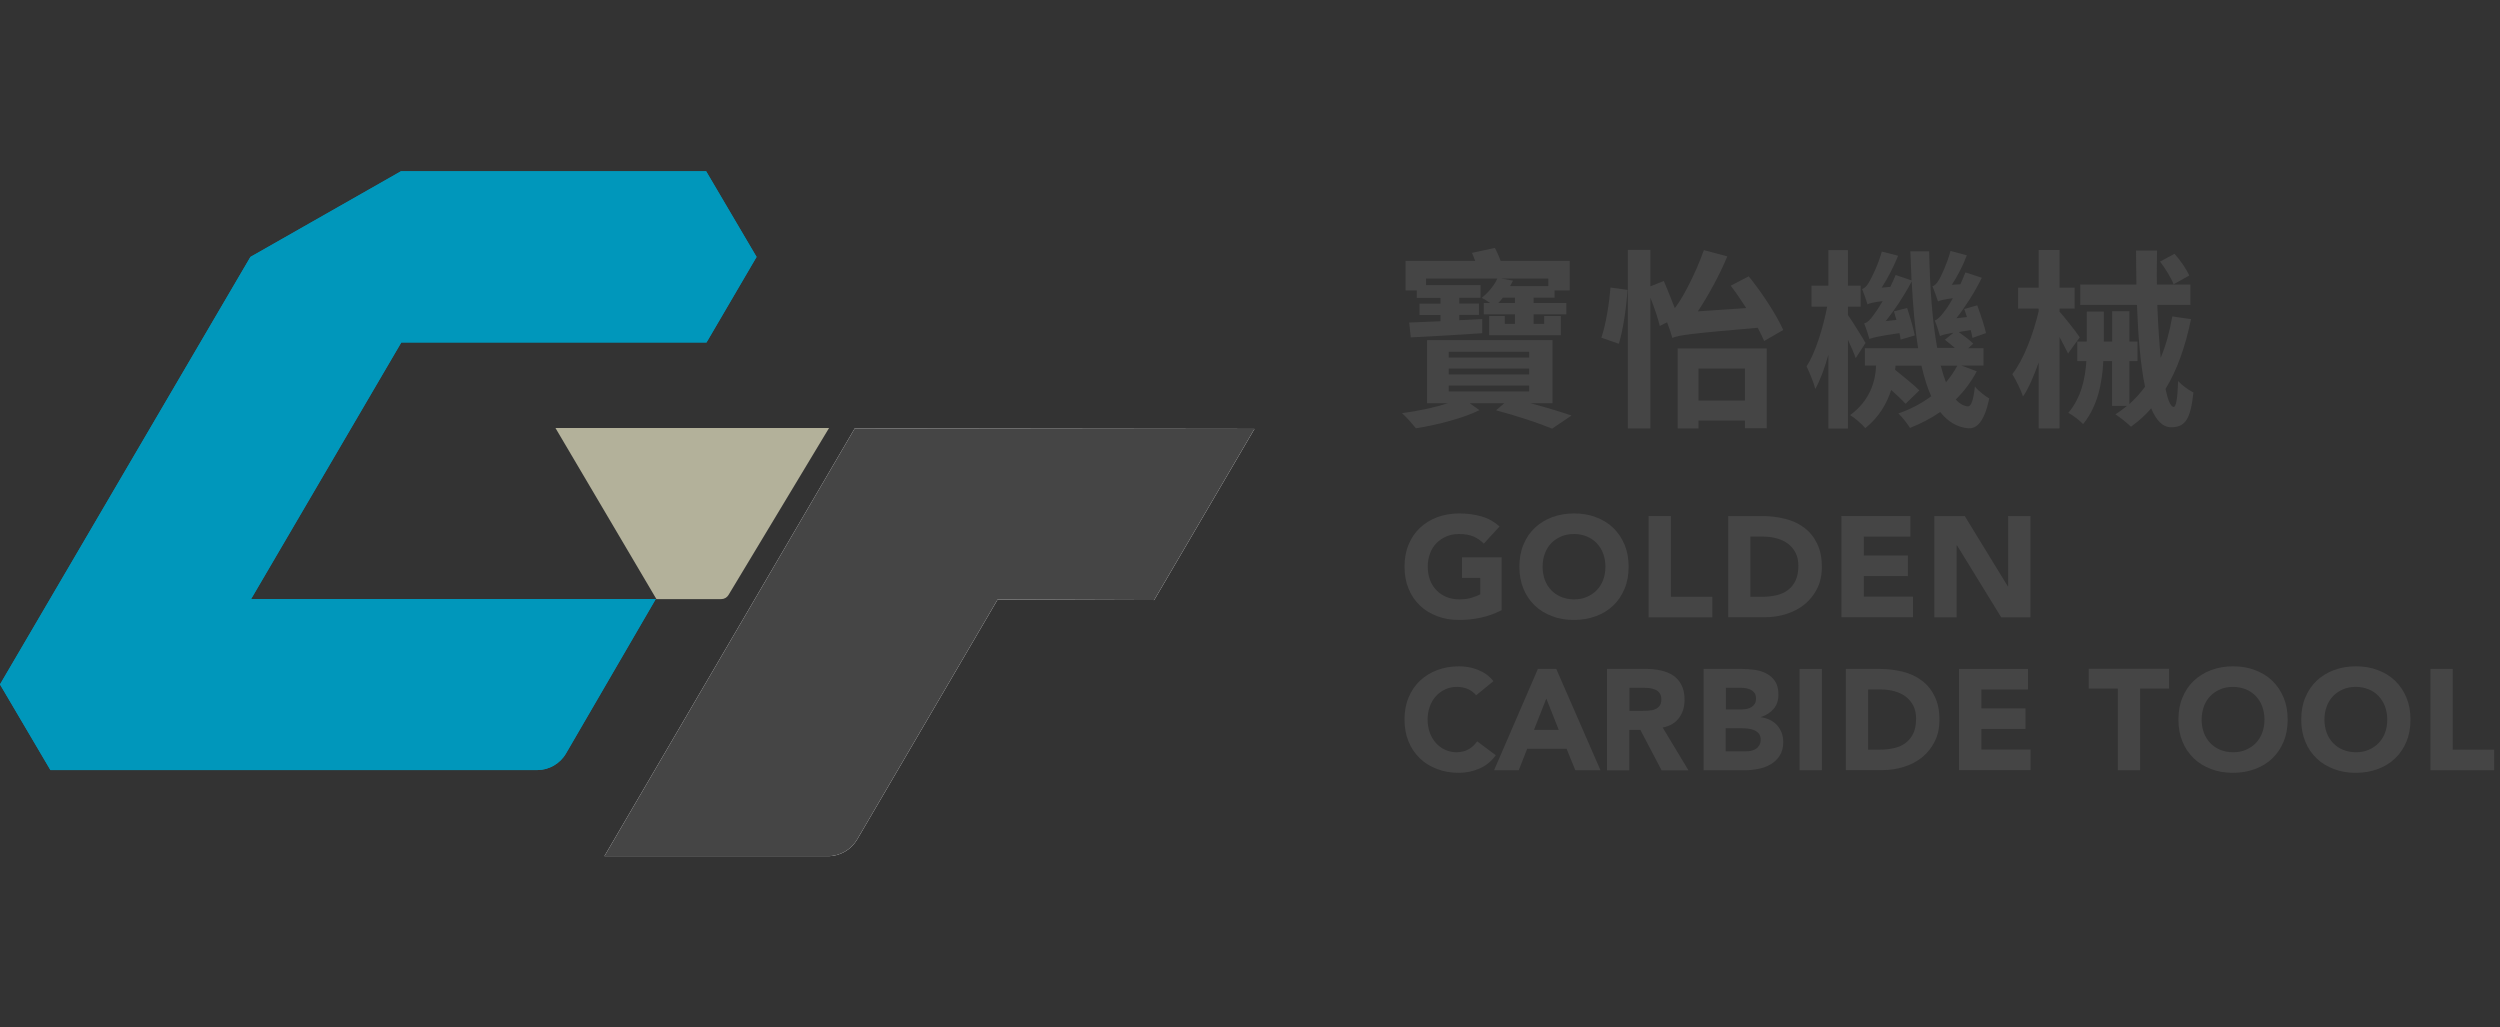 <svg width="146" height="60" viewBox="0 0 146 60" fill="none" xmlns="http://www.w3.org/2000/svg">
<rect x="0" y="0" width="146" height="60" fill="#333333" stroke="none"/>
<g clip-path="url(#clip0_2693_882)">
<path d="M86.204 40.601C86.075 40.449 85.915 40.327 85.732 40.243C85.541 40.16 85.328 40.114 85.085 40.114C84.841 40.114 84.613 40.16 84.399 40.259C84.194 40.357 84.011 40.487 83.859 40.654C83.707 40.821 83.585 41.027 83.501 41.262C83.417 41.498 83.372 41.749 83.372 42.023C83.372 42.297 83.417 42.555 83.501 42.791C83.585 43.019 83.707 43.224 83.859 43.392C84.011 43.559 84.186 43.696 84.392 43.787C84.597 43.878 84.818 43.932 85.047 43.932C85.313 43.932 85.549 43.878 85.755 43.764C85.96 43.65 86.128 43.498 86.265 43.293L87.354 44.106C87.102 44.456 86.783 44.715 86.402 44.882C86.014 45.049 85.618 45.133 85.214 45.133C84.75 45.133 84.323 45.065 83.935 44.913C83.547 44.768 83.204 44.563 82.922 44.289C82.641 44.015 82.412 43.688 82.26 43.308C82.1 42.92 82.024 42.494 82.024 42.023C82.024 41.551 82.1 41.118 82.26 40.738C82.42 40.35 82.641 40.023 82.922 39.757C83.204 39.49 83.547 39.278 83.935 39.133C84.323 38.989 84.75 38.913 85.214 38.913C85.382 38.913 85.557 38.928 85.74 38.958C85.922 38.989 86.097 39.034 86.272 39.103C86.448 39.171 86.615 39.255 86.783 39.369C86.942 39.483 87.087 39.62 87.217 39.779L86.212 40.601H86.204Z" fill="#454545"/>
<path d="M89.805 39.065H90.886L93.468 44.981H91.998L91.488 43.726H89.189L88.694 44.981H87.255L89.813 39.065H89.805ZM90.308 40.783L89.585 42.624H91.031L90.3 40.783H90.308Z" fill="#454545"/>
<path d="M93.848 39.065H96.14C96.445 39.065 96.726 39.095 97 39.156C97.274 39.217 97.51 39.316 97.708 39.445C97.914 39.582 98.074 39.764 98.196 40C98.317 40.236 98.378 40.517 98.378 40.867C98.378 41.285 98.272 41.643 98.051 41.932C97.83 42.221 97.518 42.411 97.099 42.487L98.607 44.989H97.038L95.797 42.624H95.15V44.989H93.848V39.072V39.065ZM95.15 41.513H95.919C96.033 41.513 96.163 41.513 96.292 41.498C96.422 41.49 96.543 41.468 96.65 41.422C96.757 41.384 96.84 41.316 96.916 41.224C96.985 41.133 97.023 41.011 97.023 40.852C97.023 40.7 96.993 40.578 96.932 40.494C96.871 40.403 96.795 40.335 96.696 40.289C96.597 40.243 96.49 40.213 96.368 40.19C96.246 40.175 96.125 40.167 96.01 40.167H95.158V41.513H95.15Z" fill="#454545"/>
<path d="M99.482 39.065H101.69C101.949 39.065 102.208 39.08 102.467 39.118C102.726 39.156 102.962 39.224 103.168 39.338C103.373 39.445 103.541 39.597 103.67 39.795C103.799 39.992 103.86 40.251 103.86 40.57C103.86 40.89 103.769 41.179 103.579 41.399C103.388 41.62 103.145 41.779 102.84 41.871V41.886C103.038 41.916 103.213 41.97 103.373 42.046C103.533 42.129 103.67 42.228 103.784 42.357C103.898 42.479 103.982 42.631 104.051 42.798C104.112 42.966 104.142 43.141 104.142 43.331C104.142 43.643 104.074 43.901 103.944 44.114C103.815 44.327 103.64 44.494 103.426 44.624C103.213 44.753 102.977 44.844 102.711 44.897C102.444 44.951 102.185 44.981 101.919 44.981H99.49V39.065H99.482ZM100.784 41.43H101.729C101.827 41.43 101.926 41.414 102.025 41.399C102.124 41.376 102.208 41.338 102.292 41.293C102.368 41.239 102.429 41.179 102.482 41.095C102.528 41.011 102.551 40.913 102.551 40.791C102.551 40.669 102.528 40.57 102.475 40.487C102.421 40.403 102.353 40.342 102.269 40.297C102.185 40.251 102.086 40.221 101.987 40.198C101.881 40.175 101.782 40.167 101.675 40.167H100.792V41.43H100.784ZM100.784 43.878H101.957C102.056 43.878 102.162 43.871 102.261 43.848C102.368 43.825 102.459 43.787 102.543 43.734C102.627 43.681 102.695 43.605 102.749 43.513C102.802 43.422 102.825 43.316 102.825 43.186C102.825 43.049 102.787 42.935 102.718 42.844C102.65 42.761 102.558 42.692 102.452 42.646C102.345 42.601 102.231 42.57 102.109 42.555C101.987 42.54 101.873 42.532 101.767 42.532H100.777V43.878H100.784Z" fill="#454545"/>
<path d="M105.094 39.065H106.396V44.981H105.094V39.065Z" fill="#454545"/>
<path d="M107.797 39.065H109.753C110.225 39.065 110.675 39.118 111.109 39.224C111.535 39.331 111.908 39.498 112.228 39.741C112.548 39.977 112.799 40.289 112.982 40.662C113.172 41.042 113.263 41.498 113.263 42.038C113.263 42.517 113.172 42.943 112.989 43.3C112.807 43.665 112.563 43.97 112.258 44.221C111.954 44.471 111.596 44.654 111.192 44.783C110.789 44.913 110.37 44.973 109.929 44.973H107.797V39.057V39.065ZM109.106 43.779H109.784C110.088 43.779 110.362 43.749 110.621 43.688C110.88 43.627 111.109 43.529 111.291 43.384C111.482 43.239 111.634 43.057 111.741 42.821C111.847 42.593 111.9 42.304 111.9 41.97C111.9 41.681 111.847 41.43 111.741 41.217C111.634 41.004 111.482 40.829 111.299 40.684C111.116 40.547 110.895 40.441 110.652 40.373C110.401 40.304 110.142 40.266 109.868 40.266H109.099V43.779H109.106Z" fill="#454545"/>
<path d="M114.406 39.065H118.433V40.266H115.715V41.369H118.289V42.57H115.715V43.772H118.586V44.973H114.406V39.057V39.065Z" fill="#454545"/>
<path d="M123.672 40.213H121.981V39.057H126.672V40.213H124.981V44.981H123.679V40.213H123.672Z" fill="#454545"/>
<path d="M127.22 42.023C127.22 41.551 127.296 41.118 127.456 40.738C127.616 40.35 127.836 40.023 128.118 39.757C128.4 39.49 128.743 39.278 129.131 39.133C129.519 38.989 129.945 38.913 130.41 38.913C130.874 38.913 131.301 38.981 131.689 39.133C132.077 39.278 132.42 39.483 132.702 39.757C132.983 40.03 133.204 40.357 133.364 40.738C133.524 41.126 133.6 41.551 133.6 42.023C133.6 42.494 133.524 42.928 133.364 43.308C133.204 43.696 132.983 44.023 132.702 44.289C132.42 44.563 132.077 44.768 131.689 44.913C131.301 45.057 130.874 45.133 130.41 45.133C129.945 45.133 129.519 45.065 129.131 44.913C128.743 44.768 128.4 44.563 128.118 44.289C127.836 44.015 127.608 43.688 127.456 43.308C127.296 42.92 127.22 42.494 127.22 42.023ZM128.575 42.023C128.575 42.304 128.621 42.555 128.704 42.791C128.788 43.019 128.918 43.224 129.078 43.392C129.237 43.559 129.435 43.696 129.656 43.787C129.877 43.878 130.136 43.932 130.41 43.932C130.684 43.932 130.943 43.886 131.164 43.787C131.385 43.688 131.582 43.559 131.742 43.392C131.902 43.224 132.032 43.019 132.115 42.791C132.199 42.563 132.245 42.304 132.245 42.023C132.245 41.741 132.199 41.498 132.115 41.262C132.032 41.027 131.902 40.829 131.742 40.654C131.582 40.487 131.385 40.35 131.164 40.259C130.935 40.167 130.684 40.114 130.41 40.114C130.136 40.114 129.877 40.16 129.656 40.259C129.428 40.357 129.237 40.487 129.078 40.654C128.918 40.821 128.788 41.027 128.704 41.262C128.621 41.498 128.575 41.749 128.575 42.023Z" fill="#454545"/>
<path d="M134.392 42.023C134.392 41.551 134.468 41.118 134.628 40.738C134.788 40.35 135.009 40.023 135.29 39.757C135.572 39.49 135.915 39.278 136.303 39.133C136.691 38.989 137.118 38.913 137.582 38.913C138.046 38.913 138.473 38.981 138.861 39.133C139.249 39.278 139.592 39.483 139.874 39.757C140.156 40.03 140.376 40.357 140.536 40.738C140.696 41.126 140.772 41.551 140.772 42.023C140.772 42.494 140.696 42.928 140.536 43.308C140.376 43.696 140.156 44.023 139.874 44.289C139.592 44.563 139.249 44.768 138.861 44.913C138.473 45.057 138.046 45.133 137.582 45.133C137.118 45.133 136.691 45.065 136.303 44.913C135.915 44.768 135.572 44.563 135.29 44.289C135.009 44.015 134.78 43.688 134.628 43.308C134.468 42.92 134.392 42.494 134.392 42.023ZM135.747 42.023C135.747 42.304 135.793 42.555 135.877 42.791C135.96 43.019 136.09 43.224 136.25 43.392C136.41 43.559 136.607 43.696 136.828 43.787C137.049 43.878 137.308 43.932 137.582 43.932C137.856 43.932 138.115 43.886 138.336 43.787C138.557 43.688 138.755 43.559 138.914 43.392C139.074 43.224 139.204 43.019 139.288 42.791C139.371 42.563 139.417 42.304 139.417 42.023C139.417 41.741 139.371 41.498 139.288 41.262C139.204 41.027 139.074 40.829 138.914 40.654C138.755 40.487 138.557 40.35 138.336 40.259C138.107 40.167 137.856 40.114 137.582 40.114C137.308 40.114 137.049 40.16 136.828 40.259C136.6 40.357 136.41 40.487 136.25 40.654C136.09 40.821 135.96 41.027 135.877 41.262C135.793 41.498 135.747 41.749 135.747 42.023Z" fill="#454545"/>
<path d="M141.937 39.065H143.239V43.779H145.66V44.981H141.937V39.065Z" fill="#454545"/>
<path d="M89.386 23.551C90.292 23.795 91.183 24.061 91.777 24.266L90.643 25.034C89.904 24.722 88.633 24.297 87.369 23.962L87.848 23.551H85.831L86.402 23.954C85.473 24.411 83.942 24.821 82.686 25.011C82.496 24.768 82.138 24.365 81.879 24.129C82.77 24.015 83.79 23.795 84.559 23.551H83.341V19.863H90.665V23.551H89.394H89.386ZM82.74 16.958H82.085V15.239H86.15C86.097 15.072 86.029 14.92 85.96 14.768L87.3 14.479C87.422 14.7 87.544 14.981 87.643 15.239H91.671V16.958H90.787V17.384H89.561V17.696H91.473V18.357H89.561V18.913H90.178V18.456H91.153V19.574H86.965V18.456H87.879V18.913H88.473V18.357H86.653V17.696H87.019C86.851 17.574 86.676 17.46 86.531 17.392C86.958 17.057 87.27 16.646 87.445 16.266H83.28V16.646H86.463V17.392H85.222V17.726H86.371V18.388H85.222V18.7L86.562 18.631V19.46C85.054 19.559 83.516 19.65 82.389 19.703L82.298 18.837C82.8 18.814 83.448 18.791 84.125 18.761V18.395H82.899V17.734H84.125V17.399H82.74V16.966V16.958ZM84.605 20.882H89.303V20.547H84.605V20.882ZM84.605 21.863H89.303V21.521H84.605V21.863ZM84.605 22.859H89.303V22.517H84.605V22.859ZM88.465 17.384H87.765C87.689 17.498 87.597 17.597 87.498 17.696H88.473V17.384H88.465ZM90.43 16.266H87.658L88.359 16.388C88.305 16.502 88.244 16.608 88.191 16.707H90.422V16.259L90.43 16.266Z" fill="#454545"/>
<path d="M93.521 19.711C93.787 18.951 93.978 17.719 94.054 16.791L95.044 16.928C94.99 17.886 94.8 19.224 94.541 20.076L93.513 19.719L93.521 19.711ZM103.03 19.924C102.939 19.703 102.81 19.437 102.65 19.141C98.691 19.483 98.082 19.567 97.663 19.734C97.617 19.544 97.488 19.156 97.358 18.821L96.932 19.034C96.833 18.608 96.612 17.962 96.384 17.384V25.019H95.066V14.593H96.384V16.722L97.168 16.411C97.366 16.89 97.625 17.506 97.807 17.992C97.853 17.939 97.906 17.871 97.952 17.795C98.234 17.43 99.026 15.992 99.505 14.608L100.876 14.973C100.404 16.099 99.772 17.247 99.155 18.183L101.98 17.992C101.69 17.536 101.378 17.08 101.074 16.684L102.124 16.137C102.916 17.11 103.754 18.403 104.142 19.27L103.023 19.916L103.03 19.924ZM97.975 20.35H103.175V25.011H101.904V24.563H99.193V25.019H97.975V20.35ZM99.193 21.521V23.392H101.904V21.521H99.193Z" fill="#454545"/>
<path d="M108.375 20.92C108.284 20.654 108.109 20.243 107.918 19.84V25.027H106.776V20.722C106.556 21.506 106.297 22.205 106.015 22.715C105.916 22.335 105.672 21.741 105.505 21.399C106.015 20.608 106.464 19.171 106.708 17.909H105.794V16.684H106.776V14.608H107.918V16.684H108.665V17.909H107.918V18.395C108.162 18.738 108.802 19.764 108.946 20.03L108.375 20.913V20.92ZM115.441 21.688C115.114 22.304 114.702 22.852 114.215 23.331C114.428 23.567 114.649 23.696 114.908 23.734C115.121 23.757 115.251 23.354 115.334 22.57C115.525 22.829 115.959 23.148 116.172 23.27C115.883 24.654 115.433 25.042 114.954 25.011C114.299 24.958 113.751 24.624 113.309 24.061C112.784 24.426 112.182 24.738 111.543 24.989C111.398 24.753 111.086 24.35 110.865 24.145C111.581 23.901 112.228 23.551 112.784 23.141C112.548 22.631 112.373 22.038 112.213 21.354H110.698C110.69 21.43 110.69 21.521 110.675 21.597C111.132 21.962 111.771 22.479 112.091 22.799L111.284 23.582C111.093 23.361 110.774 23.072 110.446 22.776C110.187 23.567 109.731 24.373 108.931 25.004C108.764 24.791 108.292 24.38 108.048 24.243C109.228 23.376 109.533 22.236 109.563 21.346H108.908V20.335H112.022C111.832 19.194 111.718 17.878 111.642 16.433C111.208 17.262 110.659 18.091 110.126 18.753L110.751 18.684C110.698 18.517 110.652 18.342 110.606 18.183L111.375 17.985C111.55 18.509 111.741 19.179 111.824 19.589L110.994 19.833C110.987 19.734 110.964 19.597 110.926 19.453C109.586 19.65 109.327 19.734 109.175 19.795C109.121 19.62 108.977 19.133 108.863 18.89C109.053 18.844 109.228 18.669 109.418 18.395C109.517 18.274 109.723 17.97 109.951 17.582C109.357 17.658 109.167 17.719 109.061 17.772C109.007 17.574 108.847 17.125 108.748 16.882C108.893 16.837 109.03 16.707 109.152 16.479C109.274 16.281 109.685 15.475 109.898 14.692L110.85 14.935C110.591 15.582 110.233 16.266 109.89 16.799L110.393 16.753C110.5 16.532 110.614 16.297 110.705 16.061L111.634 16.373C111.611 15.84 111.588 15.255 111.565 14.677H112.662C112.708 16.859 112.852 18.806 113.134 20.319H114.162C113.971 20.152 113.758 19.985 113.583 19.84L114.086 19.43C113.56 19.521 113.393 19.574 113.294 19.627C113.248 19.437 113.096 18.958 112.989 18.715C113.164 18.662 113.332 18.479 113.537 18.205C113.636 18.091 113.842 17.795 114.048 17.414C113.469 17.491 113.286 17.551 113.18 17.605C113.111 17.407 112.966 16.966 112.852 16.715C112.997 16.684 113.119 16.54 113.241 16.335C113.355 16.145 113.72 15.384 113.911 14.654L114.862 14.912C114.641 15.513 114.314 16.129 113.987 16.631L114.489 16.601C114.588 16.38 114.687 16.129 114.779 15.909L115.738 16.221C115.327 17.057 114.779 17.916 114.253 18.586L114.87 18.517C114.817 18.365 114.771 18.198 114.71 18.046L115.471 17.833C115.662 18.357 115.898 19.049 115.982 19.453L115.19 19.734C115.167 19.597 115.136 19.445 115.091 19.278C114.809 19.323 114.581 19.354 114.39 19.392C114.695 19.612 115.053 19.878 115.235 20.068L114.946 20.335H115.837V21.346H114.543L115.433 21.681L115.441 21.688ZM113.34 21.354C113.431 21.719 113.53 22.03 113.644 22.327C113.903 22.023 114.124 21.703 114.306 21.354H113.347H113.34Z" fill="#454545"/>
<path d="M120.778 20.654C120.664 20.418 120.474 20.053 120.276 19.681V25.019H119.058V21.171C118.776 21.954 118.479 22.669 118.144 23.156C118.03 22.791 117.733 22.198 117.52 21.848C118.182 21.011 118.745 19.498 119.058 18.183V18.023H117.855V16.799H119.058V14.601H120.276V16.799H121.159V18.023H120.276V18.198C120.55 18.502 121.304 19.445 121.456 19.703L120.778 20.639V20.654ZM127.958 18.624C127.631 20.228 127.151 21.589 126.466 22.715C126.603 23.376 126.77 23.764 126.945 23.764C127.083 23.764 127.166 23.285 127.204 22.251C127.44 22.517 127.821 22.783 128.095 22.92C127.928 24.494 127.615 24.951 126.786 24.951C126.298 24.951 125.918 24.54 125.628 23.848C125.286 24.251 124.882 24.608 124.448 24.92C124.273 24.745 123.809 24.365 123.542 24.198C123.786 24.038 124.014 23.871 124.22 23.703H123.344V21.087H122.834C122.765 22.373 122.514 23.703 121.654 24.768C121.463 24.555 121.06 24.259 120.793 24.107C121.54 23.217 121.776 22.129 121.844 21.087H121.311V19.947H121.867V18.198H122.864V19.947H123.352V18.175H124.357V19.947H124.829V21.087H124.357V23.597C124.692 23.293 124.996 22.958 125.27 22.586C125.004 21.316 124.867 19.635 124.798 17.81H121.486V16.616H124.768C124.76 15.97 124.745 15.293 124.745 14.631H125.971C125.963 15.3 125.948 15.97 125.963 16.616H127.92V17.81H125.986C126.032 18.951 126.1 20.008 126.184 20.897C126.489 20.175 126.709 19.361 126.862 18.479L127.958 18.639V18.624ZM126.991 14.821C127.334 15.201 127.692 15.726 127.852 16.091L126.938 16.601C126.801 16.243 126.458 15.673 126.146 15.278L126.991 14.821Z" fill="#454545"/>
<path d="M14.664 34.981H38.298L33.059 43.992C32.709 44.601 32.062 44.973 31.361 44.973H2.947L0 39.97L14.626 15.004L23.42 10H41.237L44.183 15.004L41.259 20H23.435L14.664 34.981Z" fill="#0097BB"/>
<path d="M73.26 25.049L67.405 35.042L58.261 35.011L50.061 49.019C49.703 49.627 49.056 50 48.356 50H35.298L49.916 25.019L73.253 25.049H73.26Z" fill="white"/>
<path d="M14.664 34.981H38.298L33.059 43.992C32.709 44.601 32.062 44.973 31.361 44.973H2.947L0 39.97L14.626 15.004L23.42 10H41.237L44.183 15.004L41.259 20H23.435L14.664 34.981Z" fill="#0097BB"/>
<path d="M73.26 25.049L67.405 35.042L58.261 35.011L50.061 49.019C49.703 49.627 49.056 50 48.356 50H35.298L49.916 25.019L73.253 25.049H73.26Z" fill="#454545"/>
<path d="M32.435 24.989L38.336 34.989H42.112C42.295 34.989 42.455 34.897 42.546 34.745L48.416 24.996H32.435V24.989Z" fill="#B3B19A"/>
<path d="M87.696 35.635C87.308 35.833 86.912 35.977 86.493 36.068C86.075 36.16 85.648 36.205 85.214 36.205C84.75 36.205 84.323 36.137 83.935 35.985C83.547 35.84 83.204 35.635 82.922 35.361C82.641 35.087 82.412 34.761 82.26 34.38C82.1 33.992 82.024 33.566 82.024 33.095C82.024 32.624 82.1 32.19 82.26 31.81C82.42 31.422 82.641 31.095 82.922 30.829C83.204 30.563 83.547 30.35 83.935 30.205C84.323 30.061 84.75 29.985 85.214 29.985C85.679 29.985 86.128 30.046 86.524 30.16C86.92 30.274 87.27 30.471 87.574 30.745L86.653 31.749C86.478 31.567 86.272 31.43 86.052 31.331C85.831 31.239 85.549 31.186 85.214 31.186C84.932 31.186 84.681 31.232 84.46 31.331C84.232 31.43 84.042 31.559 83.882 31.726C83.722 31.893 83.592 32.099 83.509 32.335C83.425 32.57 83.379 32.821 83.379 33.095C83.379 33.369 83.425 33.627 83.509 33.863C83.592 34.091 83.722 34.297 83.882 34.464C84.042 34.631 84.24 34.768 84.46 34.859C84.681 34.951 84.94 35.004 85.214 35.004C85.488 35.004 85.747 34.973 85.953 34.905C86.158 34.844 86.326 34.776 86.448 34.707V33.749H85.382V32.547H87.696V35.643V35.635Z" fill="#454545"/>
<path d="M88.732 33.095C88.732 32.624 88.808 32.19 88.968 31.81C89.128 31.422 89.348 31.095 89.63 30.829C89.912 30.563 90.254 30.35 90.643 30.205C91.031 30.061 91.457 29.985 91.922 29.985C92.386 29.985 92.813 30.053 93.201 30.205C93.589 30.35 93.932 30.555 94.214 30.829C94.495 31.103 94.716 31.43 94.876 31.81C95.036 32.198 95.112 32.624 95.112 33.095C95.112 33.566 95.036 34 94.876 34.38C94.716 34.768 94.495 35.095 94.214 35.361C93.932 35.635 93.589 35.84 93.201 35.985C92.813 36.129 92.386 36.205 91.922 36.205C91.457 36.205 91.031 36.137 90.643 35.985C90.254 35.84 89.912 35.635 89.63 35.361C89.348 35.087 89.12 34.761 88.968 34.38C88.808 33.992 88.732 33.566 88.732 33.095ZM90.087 33.095C90.087 33.376 90.133 33.627 90.216 33.863C90.3 34.091 90.43 34.297 90.59 34.464C90.749 34.631 90.947 34.768 91.168 34.859C91.389 34.951 91.648 35.004 91.922 35.004C92.196 35.004 92.455 34.958 92.676 34.859C92.897 34.761 93.094 34.631 93.254 34.464C93.414 34.297 93.544 34.091 93.627 33.863C93.711 33.635 93.757 33.376 93.757 33.095C93.757 32.814 93.711 32.57 93.627 32.335C93.544 32.099 93.414 31.901 93.254 31.726C93.094 31.559 92.897 31.422 92.676 31.331C92.447 31.239 92.196 31.186 91.922 31.186C91.648 31.186 91.389 31.232 91.168 31.331C90.94 31.43 90.749 31.559 90.59 31.726C90.43 31.893 90.3 32.099 90.216 32.335C90.133 32.57 90.087 32.821 90.087 33.095Z" fill="#454545"/>
<path d="M96.277 30.137H97.579V34.852H100V36.053H96.277V30.137Z" fill="#454545"/>
<path d="M100.929 30.137H102.886C103.358 30.137 103.807 30.19 104.241 30.297C104.667 30.403 105.04 30.57 105.36 30.814C105.68 31.049 105.931 31.361 106.114 31.734C106.304 32.114 106.396 32.57 106.396 33.11C106.396 33.589 106.304 34.015 106.122 34.373C105.939 34.738 105.695 35.042 105.391 35.293C105.086 35.544 104.728 35.726 104.325 35.855C103.921 35.985 103.502 36.046 103.061 36.046H100.929V30.129V30.137ZM102.231 34.852H102.909C103.213 34.852 103.487 34.821 103.746 34.761C104.005 34.7 104.233 34.601 104.416 34.456C104.606 34.312 104.759 34.129 104.865 33.894C104.972 33.665 105.025 33.376 105.025 33.042C105.025 32.753 104.972 32.502 104.865 32.289C104.759 32.076 104.606 31.901 104.424 31.757C104.241 31.62 104.02 31.513 103.777 31.445C103.525 31.376 103.266 31.338 102.992 31.338H102.223V34.852H102.231Z" fill="#454545"/>
<path d="M107.538 30.137H111.566V31.338H108.847V32.441H111.421V33.643H108.847V34.844H111.718V36.046H107.538V30.129V30.137Z" fill="#454545"/>
<path d="M112.967 30.137H114.741L117.261 34.251H117.276V30.137H118.578V36.053H116.872L114.284 31.84H114.269V36.053H112.967V30.137Z" fill="#454545"/>
</g>
<defs>
<clipPath id="clip0_2693_882">
<rect width="145.66" height="40" fill="white" transform="translate(0 10)"/>
</clipPath>
</defs>
</svg>
